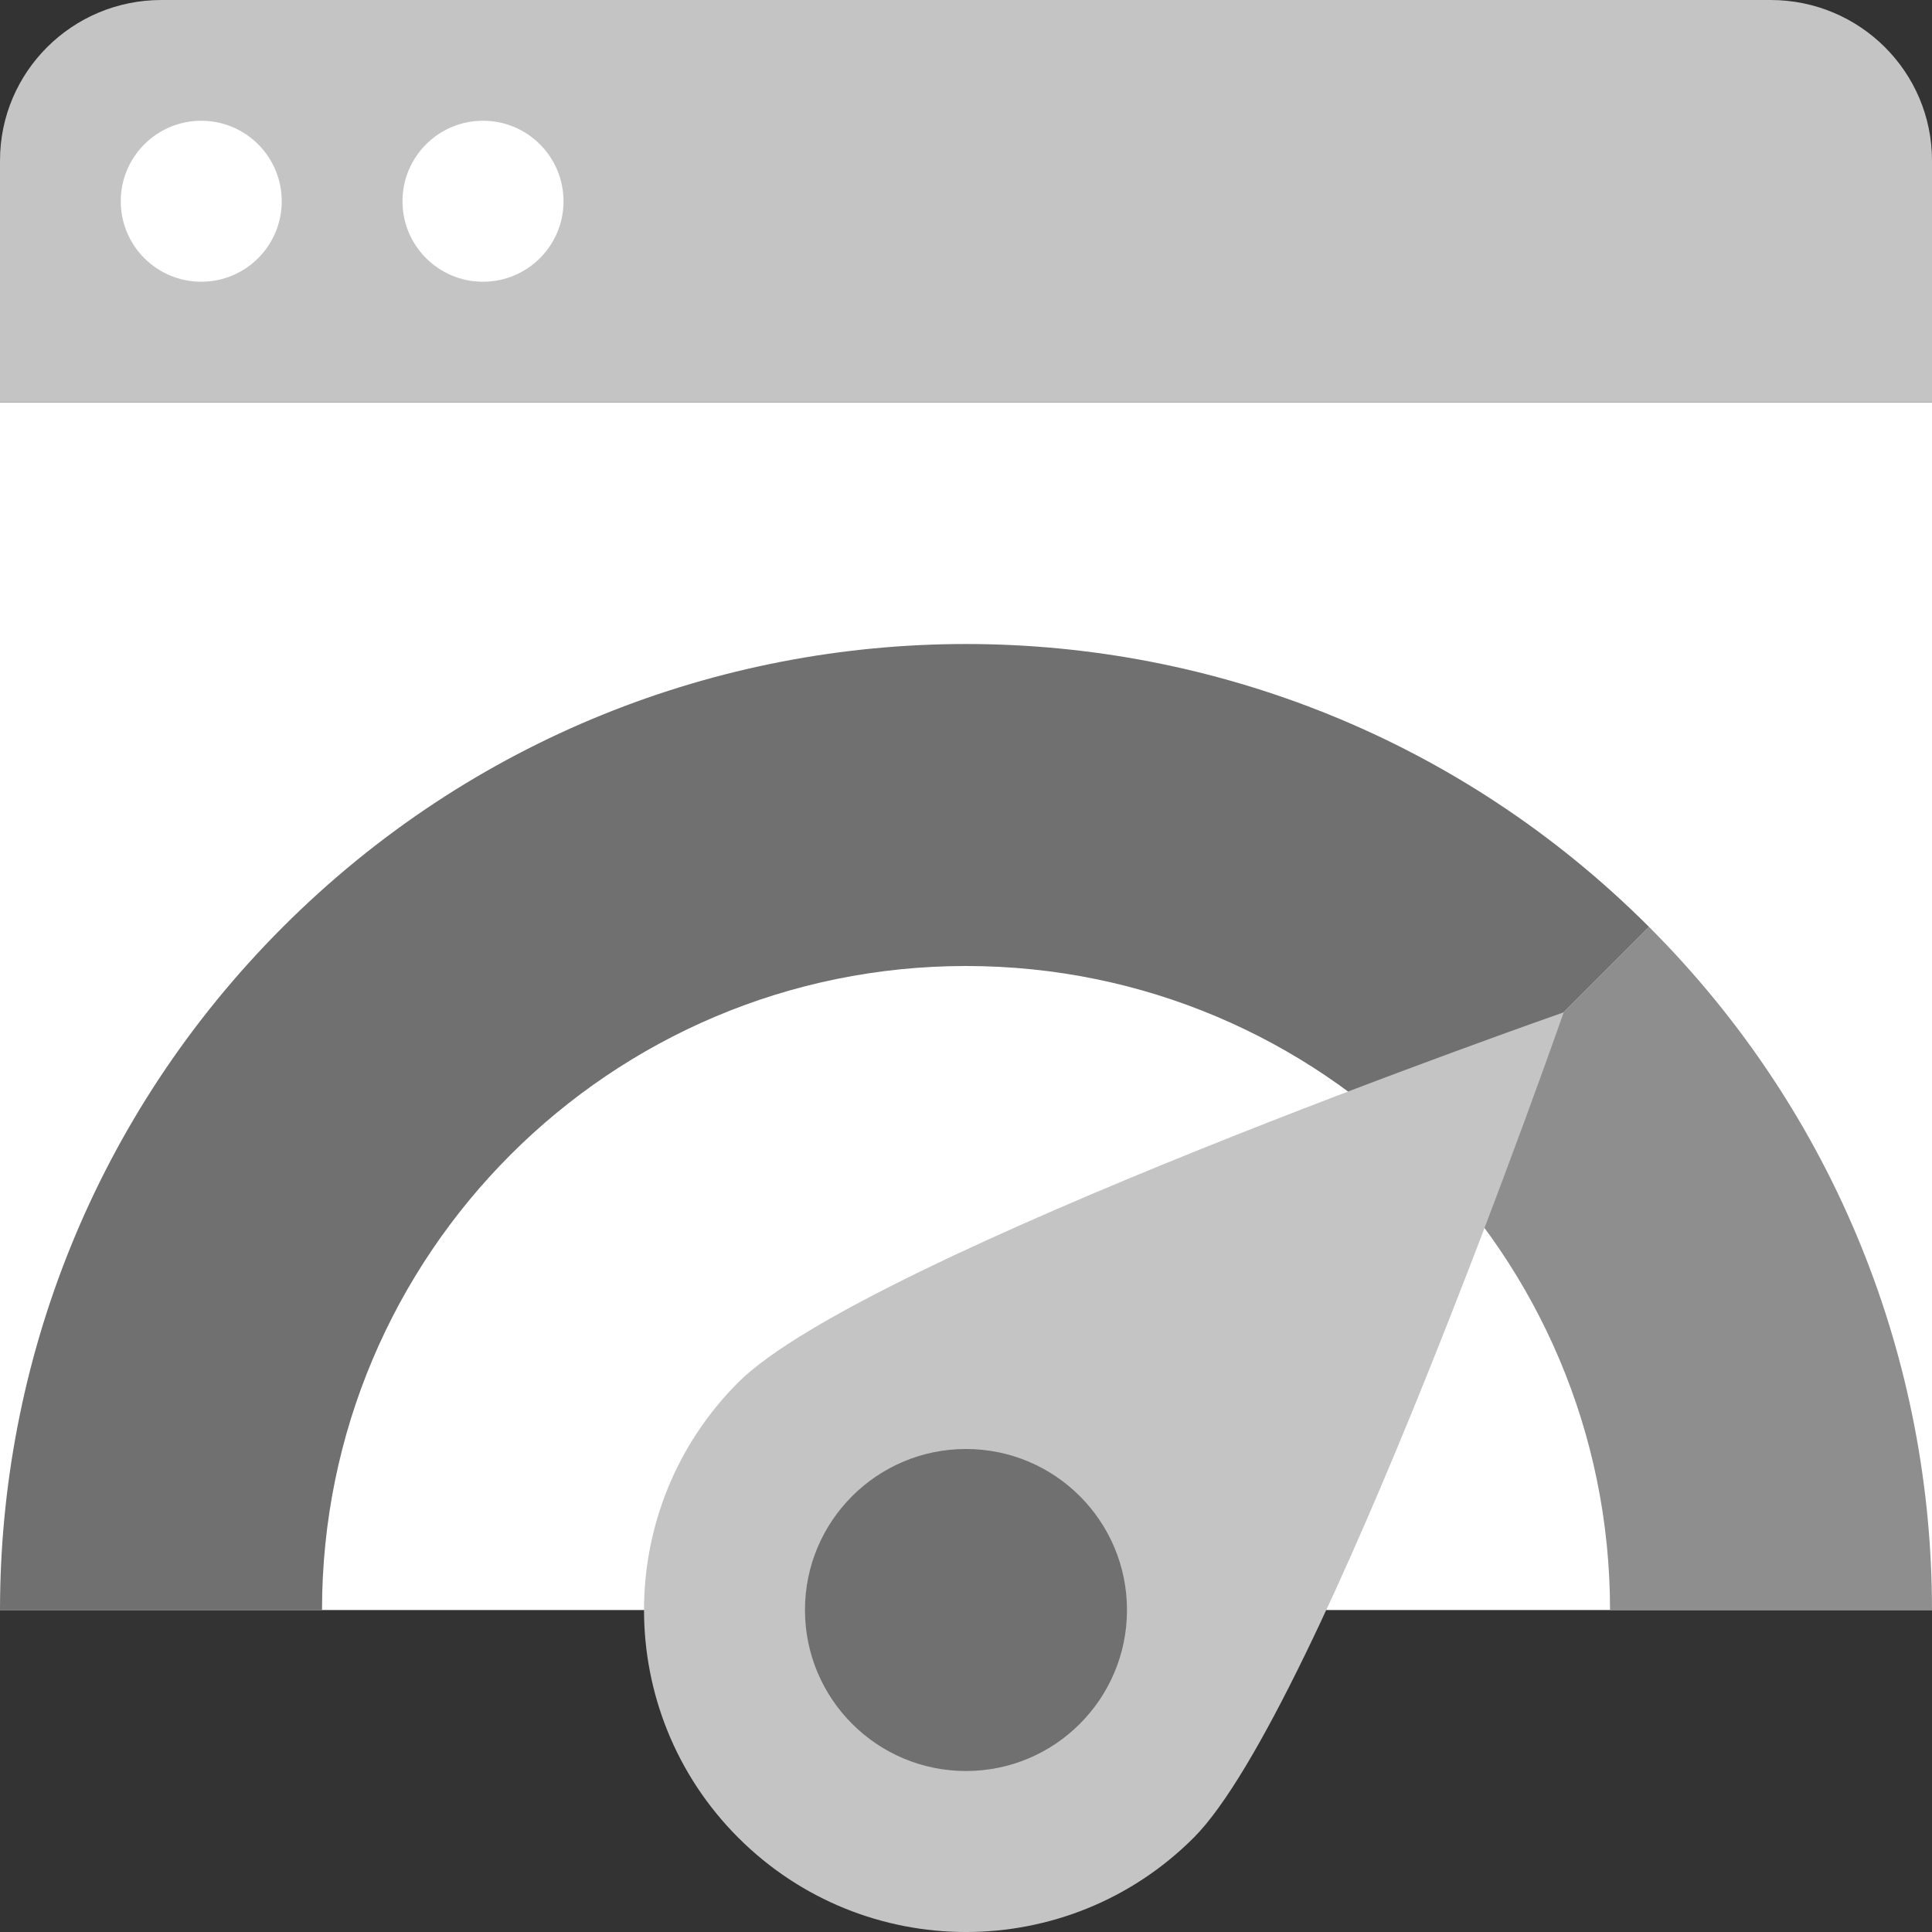 <svg width="40" height="40" viewBox="0 0 40 40" fill="none" xmlns="http://www.w3.org/2000/svg">
<rect x="0" y="0" width="40" height="40" fill="#333333" stroke="none"/>
<path fill-rule="evenodd" clip-rule="evenodd" d="M0 8.334H40V33.334H0V8.334Z" fill="white"/>
<path fill-rule="evenodd" clip-rule="evenodd" d="M40 8.333H0V3.325C0 1.489 1.495 0 3.341 0H36.658C38.504 0 40 1.487 40 3.325V8.333Z" fill="#C4C4C4"/>
<path fill-rule="evenodd" clip-rule="evenodd" d="M10 5.833C9.079 5.833 8.333 5.087 8.333 4.167C8.333 3.246 9.079 2.5 10 2.5C10.921 2.5 11.667 3.246 11.667 4.167C11.667 5.087 10.921 5.833 10 5.833ZM4.167 5.833C3.246 5.833 2.5 5.087 2.5 4.167C2.5 3.246 3.246 2.5 4.167 2.5C5.087 2.5 5.833 3.246 5.833 4.167C5.833 5.087 5.087 5.833 4.167 5.833Z" fill="white"/>
<path fill-rule="evenodd" clip-rule="evenodd" d="M6.667 33.334H0C0 28.215 1.953 23.096 5.858 19.191C13.668 11.381 26.332 11.381 34.142 19.191L29.428 23.905C27.015 21.492 23.682 20 20 20C12.636 20 6.667 25.97 6.667 33.334H6.667Z" fill="#707070"/>
<path fill-rule="evenodd" clip-rule="evenodd" d="M33.334 33.334H40C40 28.215 38.047 23.096 34.142 19.191L29.428 23.905C31.841 26.318 33.334 29.652 33.334 33.334Z" fill="#8E8E8E"/>
<path fill-rule="evenodd" clip-rule="evenodd" d="M15.286 38.048C12.683 35.444 12.683 31.223 15.286 28.619C17.89 26.016 32.375 20.959 32.375 20.959C32.375 20.959 27.318 35.444 24.714 38.048C22.111 40.651 17.89 40.651 15.286 38.048H15.286Z" fill="#C4C4C4"/>
<path fill-rule="evenodd" clip-rule="evenodd" d="M20 36.667C18.159 36.667 16.666 35.174 16.666 33.333C16.666 31.492 18.159 30 20 30C21.841 30 23.333 31.492 23.333 33.333C23.333 35.174 21.841 36.667 20 36.667Z" fill="#707070"/>
</svg>
